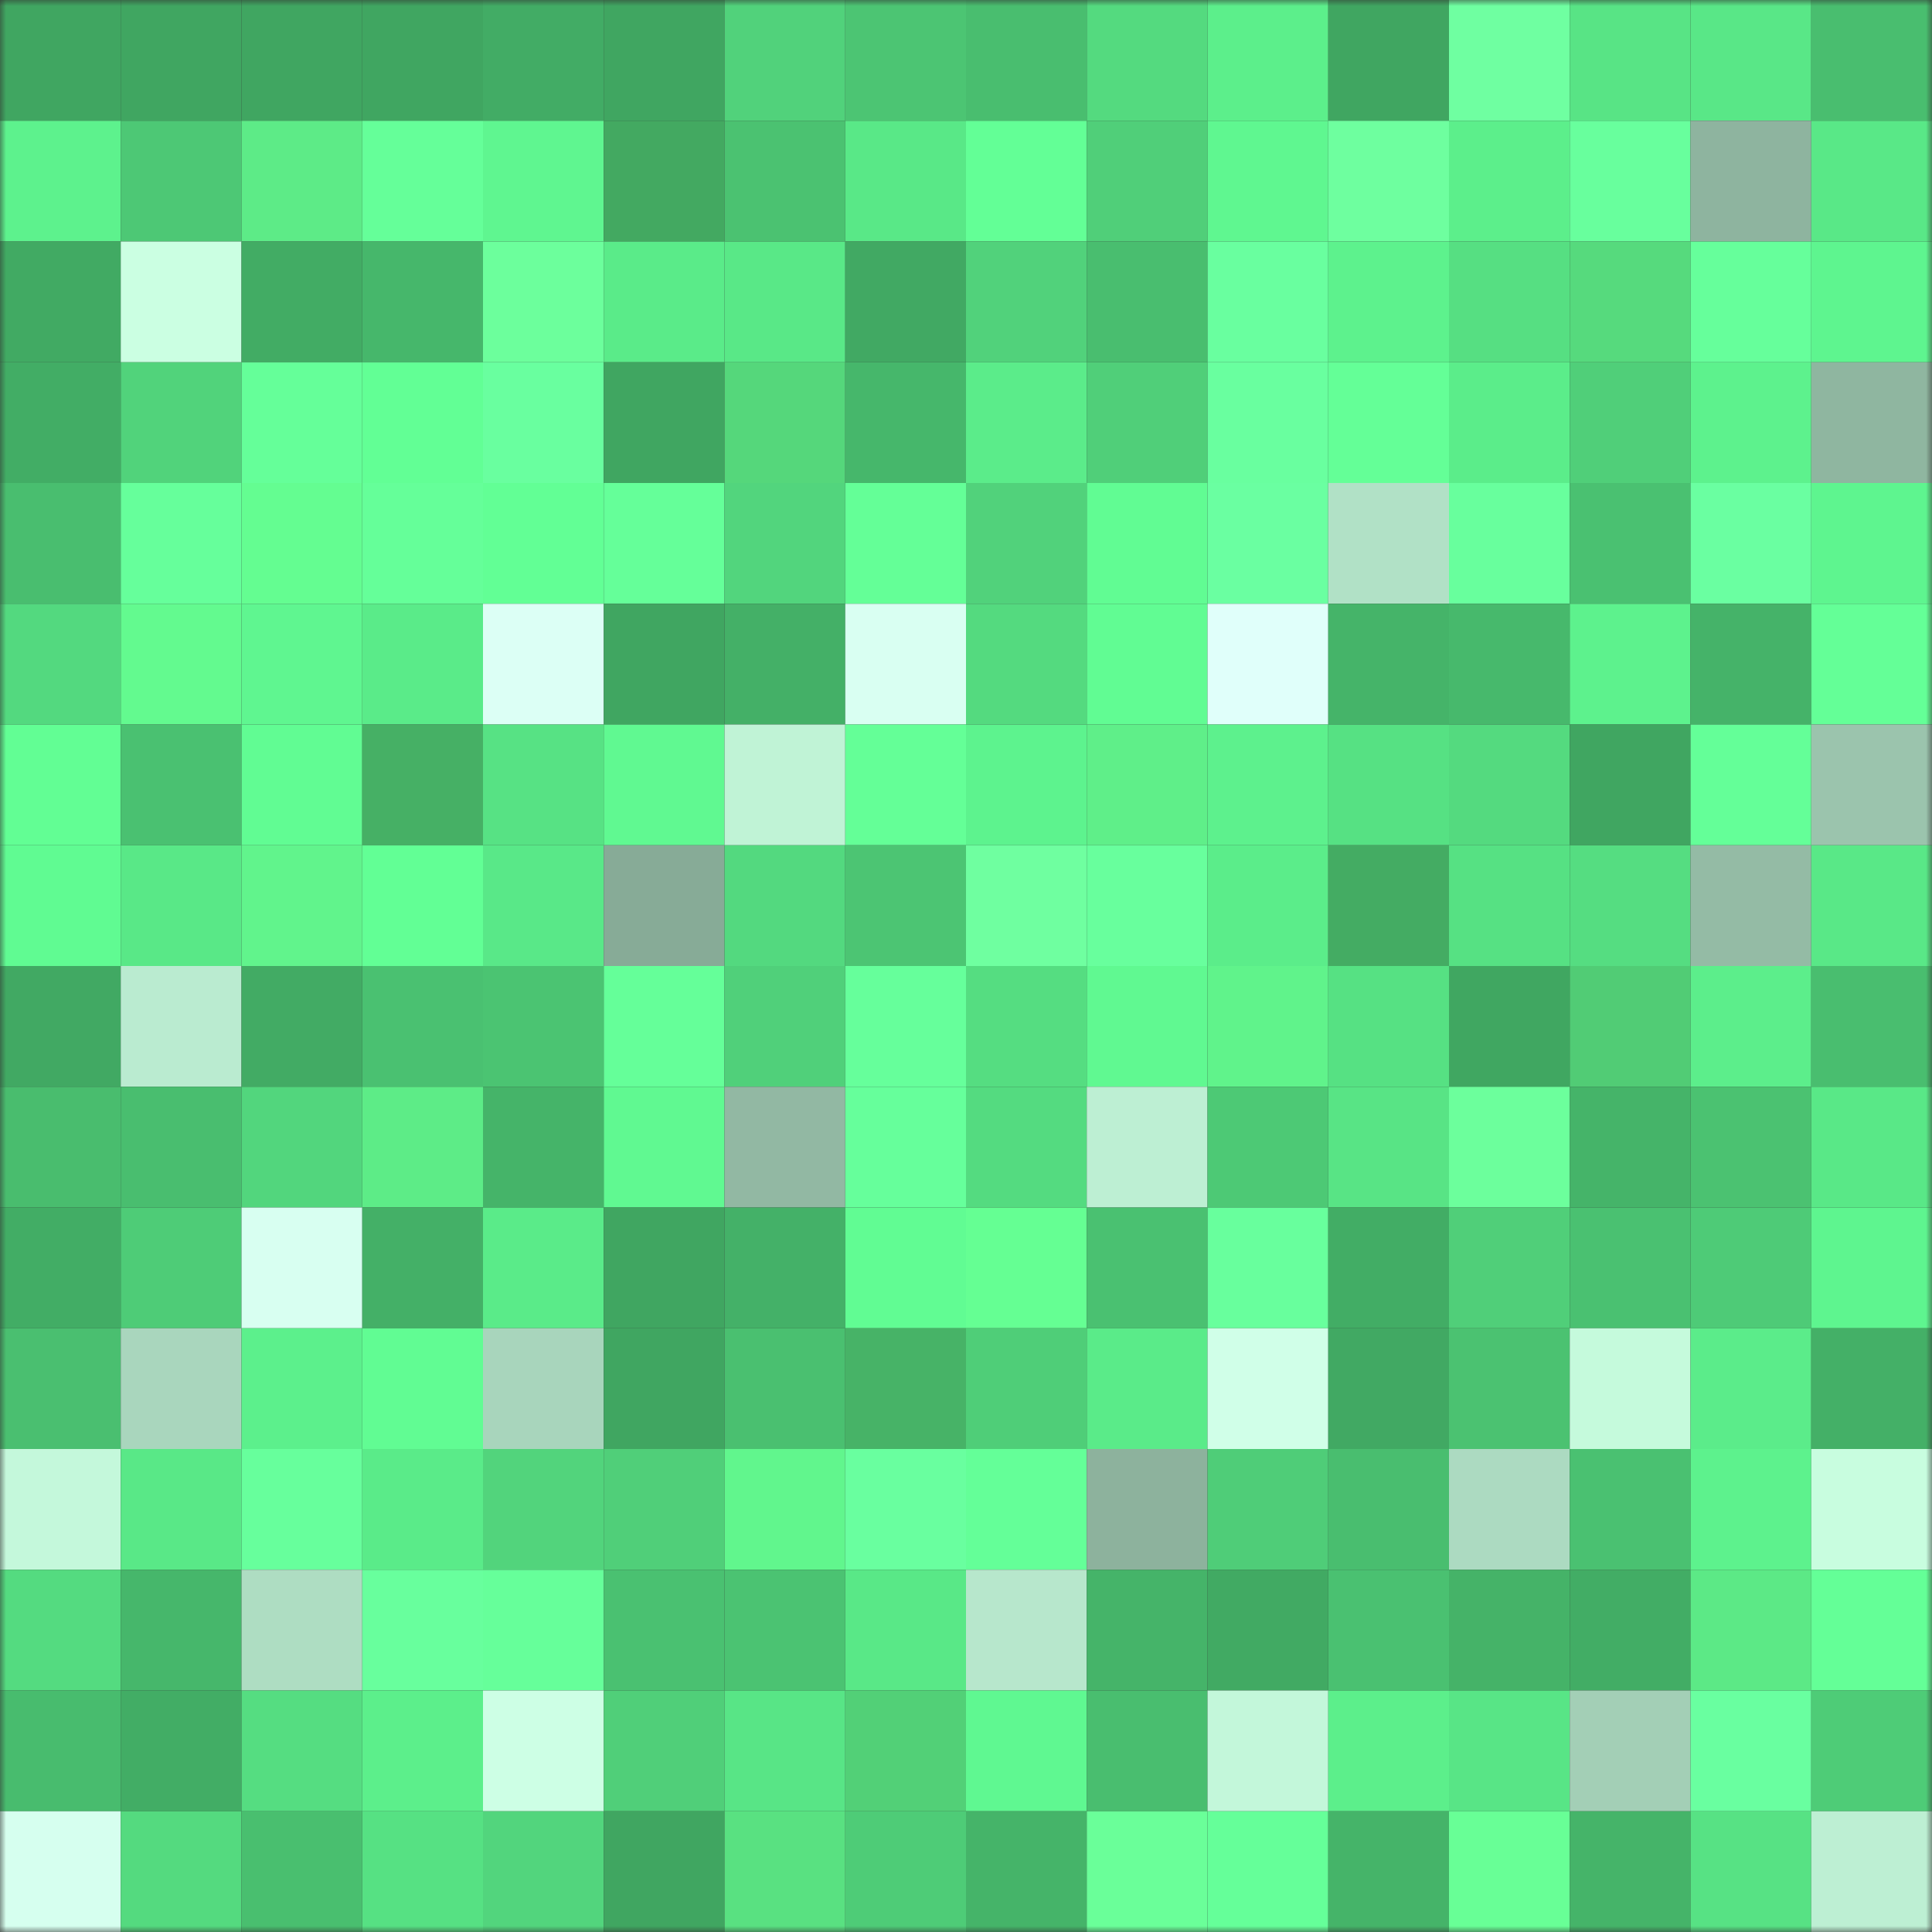 <svg viewBox="0 0 160 160" fill="none" role="img" xmlns="http://www.w3.org/2000/svg" width="240" height="240" name="lens%2Cflawlessly.lens"><rect x="0" y="0" width="160" height="160" fill="#333333" stroke="none"/><mask id="583790556" mask-type="alpha" maskUnits="userSpaceOnUse" x="0" y="0" width="160" height="160"><rect width="160" height="160" fill="#FFFFFF"></rect></mask><g mask="url(#583790556)"><rect x="0" y="0" width="10" height="10" fill="#40a661"></rect><rect x="10" y="0" width="10" height="10" fill="#40a661"></rect><rect x="20" y="0" width="10" height="10" fill="#40a661"></rect><rect x="30" y="0" width="10" height="10" fill="#40a661"></rect><rect x="40" y="0" width="10" height="10" fill="#42ac65"></rect><rect x="50" y="0" width="10" height="10" fill="#40a661"></rect><rect x="60" y="0" width="10" height="10" fill="#51d27b"></rect><rect x="70" y="0" width="10" height="10" fill="#4cc573"></rect><rect x="80" y="0" width="10" height="10" fill="#49be6f"></rect><rect x="90" y="0" width="10" height="10" fill="#54da7f"></rect><rect x="100" y="0" width="10" height="10" fill="#5cef8b"></rect><rect x="110" y="0" width="10" height="10" fill="#40a661"></rect><rect x="120" y="0" width="10" height="10" fill="#6fffa1"></rect><rect x="130" y="0" width="10" height="10" fill="#58e485"></rect><rect x="140" y="0" width="10" height="10" fill="#59e787"></rect><rect x="150" y="0" width="10" height="10" fill="#49be6f"></rect><rect x="0" y="10" width="10" height="10" fill="#5df28d"></rect><rect x="10" y="10" width="10" height="10" fill="#4dc875"></rect><rect x="20" y="10" width="10" height="10" fill="#5deb87"></rect><rect x="30" y="10" width="10" height="10" fill="#65ff99"></rect><rect x="40" y="10" width="10" height="10" fill="#5ff690"></rect><rect x="50" y="10" width="10" height="10" fill="#43a961"></rect><rect x="60" y="10" width="10" height="10" fill="#4bc271"></rect><rect x="70" y="10" width="10" height="10" fill="#59e887"></rect><rect x="80" y="10" width="10" height="10" fill="#63ff96"></rect><rect x="90" y="10" width="10" height="10" fill="#50cf79"></rect><rect x="100" y="10" width="10" height="10" fill="#5ff790"></rect><rect x="110" y="10" width="10" height="10" fill="#6eff9f"></rect><rect x="120" y="10" width="10" height="10" fill="#5cef8b"></rect><rect x="130" y="10" width="10" height="10" fill="#68ff9d"></rect><rect x="140" y="10" width="10" height="10" fill="#8eb49f"></rect><rect x="150" y="10" width="10" height="10" fill="#59e887"></rect><rect x="0" y="20" width="10" height="10" fill="#41aa63"></rect><rect x="10" y="20" width="10" height="10" fill="#cbffe2"></rect><rect x="20" y="20" width="10" height="10" fill="#42ac64"></rect><rect x="30" y="20" width="10" height="10" fill="#46b76b"></rect><rect x="40" y="20" width="10" height="10" fill="#6cff9c"></rect><rect x="50" y="20" width="10" height="10" fill="#5aeb89"></rect><rect x="60" y="20" width="10" height="10" fill="#59e887"></rect><rect x="70" y="20" width="10" height="10" fill="#41a963"></rect><rect x="80" y="20" width="10" height="10" fill="#51d27b"></rect><rect x="90" y="20" width="10" height="10" fill="#49be6f"></rect><rect x="100" y="20" width="10" height="10" fill="#69ff9f"></rect><rect x="110" y="20" width="10" height="10" fill="#5df28d"></rect><rect x="120" y="20" width="10" height="10" fill="#56df82"></rect><rect x="130" y="20" width="10" height="10" fill="#56da7d"></rect><rect x="140" y="20" width="10" height="10" fill="#66ff9b"></rect><rect x="150" y="20" width="10" height="10" fill="#5ef58f"></rect><rect x="0" y="30" width="10" height="10" fill="#42ad65"></rect><rect x="10" y="30" width="10" height="10" fill="#51d37b"></rect><rect x="20" y="30" width="10" height="10" fill="#65ff99"></rect><rect x="30" y="30" width="10" height="10" fill="#62ff95"></rect><rect x="40" y="30" width="10" height="10" fill="#69ff9f"></rect><rect x="50" y="30" width="10" height="10" fill="#40a661"></rect><rect x="60" y="30" width="10" height="10" fill="#55d77b"></rect><rect x="70" y="30" width="10" height="10" fill="#46b76b"></rect><rect x="80" y="30" width="10" height="10" fill="#5bec8a"></rect><rect x="90" y="30" width="10" height="10" fill="#50cf79"></rect><rect x="100" y="30" width="10" height="10" fill="#69ff9f"></rect><rect x="110" y="30" width="10" height="10" fill="#64ff97"></rect><rect x="120" y="30" width="10" height="10" fill="#5bed8a"></rect><rect x="130" y="30" width="10" height="10" fill="#50cf79"></rect><rect x="140" y="30" width="10" height="10" fill="#5df28d"></rect><rect x="150" y="30" width="10" height="10" fill="#8fb6a0"></rect><rect x="0" y="40" width="10" height="10" fill="#49be6f"></rect><rect x="10" y="40" width="10" height="10" fill="#66ff9b"></rect><rect x="20" y="40" width="10" height="10" fill="#64fd91"></rect><rect x="30" y="40" width="10" height="10" fill="#65ff99"></rect><rect x="40" y="40" width="10" height="10" fill="#62ff95"></rect><rect x="50" y="40" width="10" height="10" fill="#65ff99"></rect><rect x="60" y="40" width="10" height="10" fill="#52d57d"></rect><rect x="70" y="40" width="10" height="10" fill="#64ff97"></rect><rect x="80" y="40" width="10" height="10" fill="#51d27b"></rect><rect x="90" y="40" width="10" height="10" fill="#61fc93"></rect><rect x="100" y="40" width="10" height="10" fill="#6affa1"></rect><rect x="110" y="40" width="10" height="10" fill="#b1e1c6"></rect><rect x="120" y="40" width="10" height="10" fill="#68ff9d"></rect><rect x="130" y="40" width="10" height="10" fill="#4ac171"></rect><rect x="140" y="40" width="10" height="10" fill="#6affa1"></rect><rect x="150" y="40" width="10" height="10" fill="#5ef58f"></rect><rect x="0" y="50" width="10" height="10" fill="#53d97f"></rect><rect x="10" y="50" width="10" height="10" fill="#63fa8f"></rect><rect x="20" y="50" width="10" height="10" fill="#5ff690"></rect><rect x="30" y="50" width="10" height="10" fill="#5aeb89"></rect><rect x="40" y="50" width="10" height="10" fill="#dcfff5"></rect><rect x="50" y="50" width="10" height="10" fill="#40a661"></rect><rect x="60" y="50" width="10" height="10" fill="#44b067"></rect><rect x="70" y="50" width="10" height="10" fill="#d9fff2"></rect><rect x="80" y="50" width="10" height="10" fill="#54da7f"></rect><rect x="90" y="50" width="10" height="10" fill="#61fc93"></rect><rect x="100" y="50" width="10" height="10" fill="#e0fffa"></rect><rect x="110" y="50" width="10" height="10" fill="#45b469"></rect><rect x="120" y="50" width="10" height="10" fill="#47b96c"></rect><rect x="130" y="50" width="10" height="10" fill="#5df28d"></rect><rect x="140" y="50" width="10" height="10" fill="#45b369"></rect><rect x="150" y="50" width="10" height="10" fill="#64ff97"></rect><rect x="0" y="60" width="10" height="10" fill="#62fe94"></rect><rect x="10" y="60" width="10" height="10" fill="#4ac171"></rect><rect x="20" y="60" width="10" height="10" fill="#61fc93"></rect><rect x="30" y="60" width="10" height="10" fill="#46b065"></rect><rect x="40" y="60" width="10" height="10" fill="#57e284"></rect><rect x="50" y="60" width="10" height="10" fill="#60f991"></rect><rect x="60" y="60" width="10" height="10" fill="#c0f3d6"></rect><rect x="70" y="60" width="10" height="10" fill="#64ff97"></rect><rect x="80" y="60" width="10" height="10" fill="#5df38e"></rect><rect x="90" y="60" width="10" height="10" fill="#5fef89"></rect><rect x="100" y="60" width="10" height="10" fill="#5df18d"></rect><rect x="110" y="60" width="10" height="10" fill="#56e183"></rect><rect x="120" y="60" width="10" height="10" fill="#54da7f"></rect><rect x="130" y="60" width="10" height="10" fill="#40a661"></rect><rect x="140" y="60" width="10" height="10" fill="#64ff98"></rect><rect x="150" y="60" width="10" height="10" fill="#9bc4ad"></rect><rect x="0" y="70" width="10" height="10" fill="#60fb92"></rect><rect x="10" y="70" width="10" height="10" fill="#59e887"></rect><rect x="20" y="70" width="10" height="10" fill="#61f48c"></rect><rect x="30" y="70" width="10" height="10" fill="#62ff95"></rect><rect x="40" y="70" width="10" height="10" fill="#59e888"></rect><rect x="50" y="70" width="10" height="10" fill="#87ab97"></rect><rect x="60" y="70" width="10" height="10" fill="#53d97f"></rect><rect x="70" y="70" width="10" height="10" fill="#4cc573"></rect><rect x="80" y="70" width="10" height="10" fill="#6fffa0"></rect><rect x="90" y="70" width="10" height="10" fill="#68ff9d"></rect><rect x="100" y="70" width="10" height="10" fill="#5bed8a"></rect><rect x="110" y="70" width="10" height="10" fill="#44ac63"></rect><rect x="120" y="70" width="10" height="10" fill="#56e183"></rect><rect x="130" y="70" width="10" height="10" fill="#55dd81"></rect><rect x="140" y="70" width="10" height="10" fill="#94bba5"></rect><rect x="150" y="70" width="10" height="10" fill="#59e887"></rect><rect x="0" y="80" width="10" height="10" fill="#41a963"></rect><rect x="10" y="80" width="10" height="10" fill="#baebd0"></rect><rect x="20" y="80" width="10" height="10" fill="#42ab64"></rect><rect x="30" y="80" width="10" height="10" fill="#4ac171"></rect><rect x="40" y="80" width="10" height="10" fill="#4bc472"></rect><rect x="50" y="80" width="10" height="10" fill="#65ff99"></rect><rect x="60" y="80" width="10" height="10" fill="#50d07a"></rect><rect x="70" y="80" width="10" height="10" fill="#66ff9b"></rect><rect x="80" y="80" width="10" height="10" fill="#55dd81"></rect><rect x="90" y="80" width="10" height="10" fill="#60f991"></rect><rect x="100" y="80" width="10" height="10" fill="#60f38b"></rect><rect x="110" y="80" width="10" height="10" fill="#56e183"></rect><rect x="120" y="80" width="10" height="10" fill="#40a761"></rect><rect x="130" y="80" width="10" height="10" fill="#51cc75"></rect><rect x="140" y="80" width="10" height="10" fill="#5cee8b"></rect><rect x="150" y="80" width="10" height="10" fill="#49be6f"></rect><rect x="0" y="90" width="10" height="10" fill="#49bd6e"></rect><rect x="10" y="90" width="10" height="10" fill="#49be6f"></rect><rect x="20" y="90" width="10" height="10" fill="#52d67d"></rect><rect x="30" y="90" width="10" height="10" fill="#5dec87"></rect><rect x="40" y="90" width="10" height="10" fill="#45b469"></rect><rect x="50" y="90" width="10" height="10" fill="#60f991"></rect><rect x="60" y="90" width="10" height="10" fill="#92b8a3"></rect><rect x="70" y="90" width="10" height="10" fill="#66ff9b"></rect><rect x="80" y="90" width="10" height="10" fill="#54db80"></rect><rect x="90" y="90" width="10" height="10" fill="#bdefd3"></rect><rect x="100" y="90" width="10" height="10" fill="#4dc975"></rect><rect x="110" y="90" width="10" height="10" fill="#58e485"></rect><rect x="120" y="90" width="10" height="10" fill="#6cff9c"></rect><rect x="130" y="90" width="10" height="10" fill="#45b469"></rect><rect x="140" y="90" width="10" height="10" fill="#4bc271"></rect><rect x="150" y="90" width="10" height="10" fill="#59e887"></rect><rect x="0" y="100" width="10" height="10" fill="#42ad65"></rect><rect x="10" y="100" width="10" height="10" fill="#4ecc77"></rect><rect x="20" y="100" width="10" height="10" fill="#d8fff1"></rect><rect x="30" y="100" width="10" height="10" fill="#44b067"></rect><rect x="40" y="100" width="10" height="10" fill="#5aeb89"></rect><rect x="50" y="100" width="10" height="10" fill="#40a661"></rect><rect x="60" y="100" width="10" height="10" fill="#44b168"></rect><rect x="70" y="100" width="10" height="10" fill="#61fc93"></rect><rect x="80" y="100" width="10" height="10" fill="#65ff93"></rect><rect x="90" y="100" width="10" height="10" fill="#4ac171"></rect><rect x="100" y="100" width="10" height="10" fill="#68ff9d"></rect><rect x="110" y="100" width="10" height="10" fill="#42ad65"></rect><rect x="120" y="100" width="10" height="10" fill="#50cf79"></rect><rect x="130" y="100" width="10" height="10" fill="#4ac171"></rect><rect x="140" y="100" width="10" height="10" fill="#4ecb77"></rect><rect x="150" y="100" width="10" height="10" fill="#5ef58f"></rect><rect x="0" y="110" width="10" height="10" fill="#4abf70"></rect><rect x="10" y="110" width="10" height="10" fill="#a9d6bd"></rect><rect x="20" y="110" width="10" height="10" fill="#5cf08c"></rect><rect x="30" y="110" width="10" height="10" fill="#61fc93"></rect><rect x="40" y="110" width="10" height="10" fill="#a8d5bc"></rect><rect x="50" y="110" width="10" height="10" fill="#40a661"></rect><rect x="60" y="110" width="10" height="10" fill="#4ac070"></rect><rect x="70" y="110" width="10" height="10" fill="#47b367"></rect><rect x="80" y="110" width="10" height="10" fill="#4fce78"></rect><rect x="90" y="110" width="10" height="10" fill="#5aeb89"></rect><rect x="100" y="110" width="10" height="10" fill="#d0ffe8"></rect><rect x="110" y="110" width="10" height="10" fill="#41a963"></rect><rect x="120" y="110" width="10" height="10" fill="#4bc271"></rect><rect x="130" y="110" width="10" height="10" fill="#c5fadc"></rect><rect x="140" y="110" width="10" height="10" fill="#5bec8a"></rect><rect x="150" y="110" width="10" height="10" fill="#44b067"></rect><rect x="0" y="120" width="10" height="10" fill="#c4f8db"></rect><rect x="10" y="120" width="10" height="10" fill="#59e887"></rect><rect x="20" y="120" width="10" height="10" fill="#67ff9c"></rect><rect x="30" y="120" width="10" height="10" fill="#5aeb89"></rect><rect x="40" y="120" width="10" height="10" fill="#52d47c"></rect><rect x="50" y="120" width="10" height="10" fill="#50cf79"></rect><rect x="60" y="120" width="10" height="10" fill="#61f68d"></rect><rect x="70" y="120" width="10" height="10" fill="#69ff9f"></rect><rect x="80" y="120" width="10" height="10" fill="#64ff98"></rect><rect x="90" y="120" width="10" height="10" fill="#8db29d"></rect><rect x="100" y="120" width="10" height="10" fill="#4fcd78"></rect><rect x="110" y="120" width="10" height="10" fill="#49be6f"></rect><rect x="120" y="120" width="10" height="10" fill="#acdac1"></rect><rect x="130" y="120" width="10" height="10" fill="#4ac171"></rect><rect x="140" y="120" width="10" height="10" fill="#5df28d"></rect><rect x="150" y="120" width="10" height="10" fill="#c8fddf"></rect><rect x="0" y="130" width="10" height="10" fill="#54db80"></rect><rect x="10" y="130" width="10" height="10" fill="#46b76b"></rect><rect x="20" y="130" width="10" height="10" fill="#aeddc2"></rect><rect x="30" y="130" width="10" height="10" fill="#68ff9d"></rect><rect x="40" y="130" width="10" height="10" fill="#66ff9a"></rect><rect x="50" y="130" width="10" height="10" fill="#4ac171"></rect><rect x="60" y="130" width="10" height="10" fill="#4bc372"></rect><rect x="70" y="130" width="10" height="10" fill="#59e887"></rect><rect x="80" y="130" width="10" height="10" fill="#b7e7cc"></rect><rect x="90" y="130" width="10" height="10" fill="#45b469"></rect><rect x="100" y="130" width="10" height="10" fill="#41aa63"></rect><rect x="110" y="130" width="10" height="10" fill="#4ac171"></rect><rect x="120" y="130" width="10" height="10" fill="#45b368"></rect><rect x="130" y="130" width="10" height="10" fill="#42ad65"></rect><rect x="140" y="130" width="10" height="10" fill="#5ce986"></rect><rect x="150" y="130" width="10" height="10" fill="#64ff97"></rect><rect x="0" y="140" width="10" height="10" fill="#48bc6e"></rect><rect x="10" y="140" width="10" height="10" fill="#42ad65"></rect><rect x="20" y="140" width="10" height="10" fill="#55dd81"></rect><rect x="30" y="140" width="10" height="10" fill="#5cef8b"></rect><rect x="40" y="140" width="10" height="10" fill="#cdffe5"></rect><rect x="50" y="140" width="10" height="10" fill="#50cf79"></rect><rect x="60" y="140" width="10" height="10" fill="#58e586"></rect><rect x="70" y="140" width="10" height="10" fill="#52d077"></rect><rect x="80" y="140" width="10" height="10" fill="#5ff891"></rect><rect x="90" y="140" width="10" height="10" fill="#49be6f"></rect><rect x="100" y="140" width="10" height="10" fill="#c3f7da"></rect><rect x="110" y="140" width="10" height="10" fill="#5cef8b"></rect><rect x="120" y="140" width="10" height="10" fill="#58e586"></rect><rect x="130" y="140" width="10" height="10" fill="#a3cfb6"></rect><rect x="140" y="140" width="10" height="10" fill="#69ffa0"></rect><rect x="150" y="140" width="10" height="10" fill="#4ecc77"></rect><rect x="0" y="150" width="10" height="10" fill="#d6ffef"></rect><rect x="10" y="150" width="10" height="10" fill="#54da7f"></rect><rect x="20" y="150" width="10" height="10" fill="#49bf6f"></rect><rect x="30" y="150" width="10" height="10" fill="#56e183"></rect><rect x="40" y="150" width="10" height="10" fill="#52d57d"></rect><rect x="50" y="150" width="10" height="10" fill="#40a661"></rect><rect x="60" y="150" width="10" height="10" fill="#59e181"></rect><rect x="70" y="150" width="10" height="10" fill="#4ecc77"></rect><rect x="80" y="150" width="10" height="10" fill="#45b469"></rect><rect x="90" y="150" width="10" height="10" fill="#6aff99"></rect><rect x="100" y="150" width="10" height="10" fill="#65ff99"></rect><rect x="110" y="150" width="10" height="10" fill="#45b469"></rect><rect x="120" y="150" width="10" height="10" fill="#68ff96"></rect><rect x="130" y="150" width="10" height="10" fill="#45b469"></rect><rect x="140" y="150" width="10" height="10" fill="#57e284"></rect><rect x="150" y="150" width="10" height="10" fill="#bdefd3"></rect></g></svg>